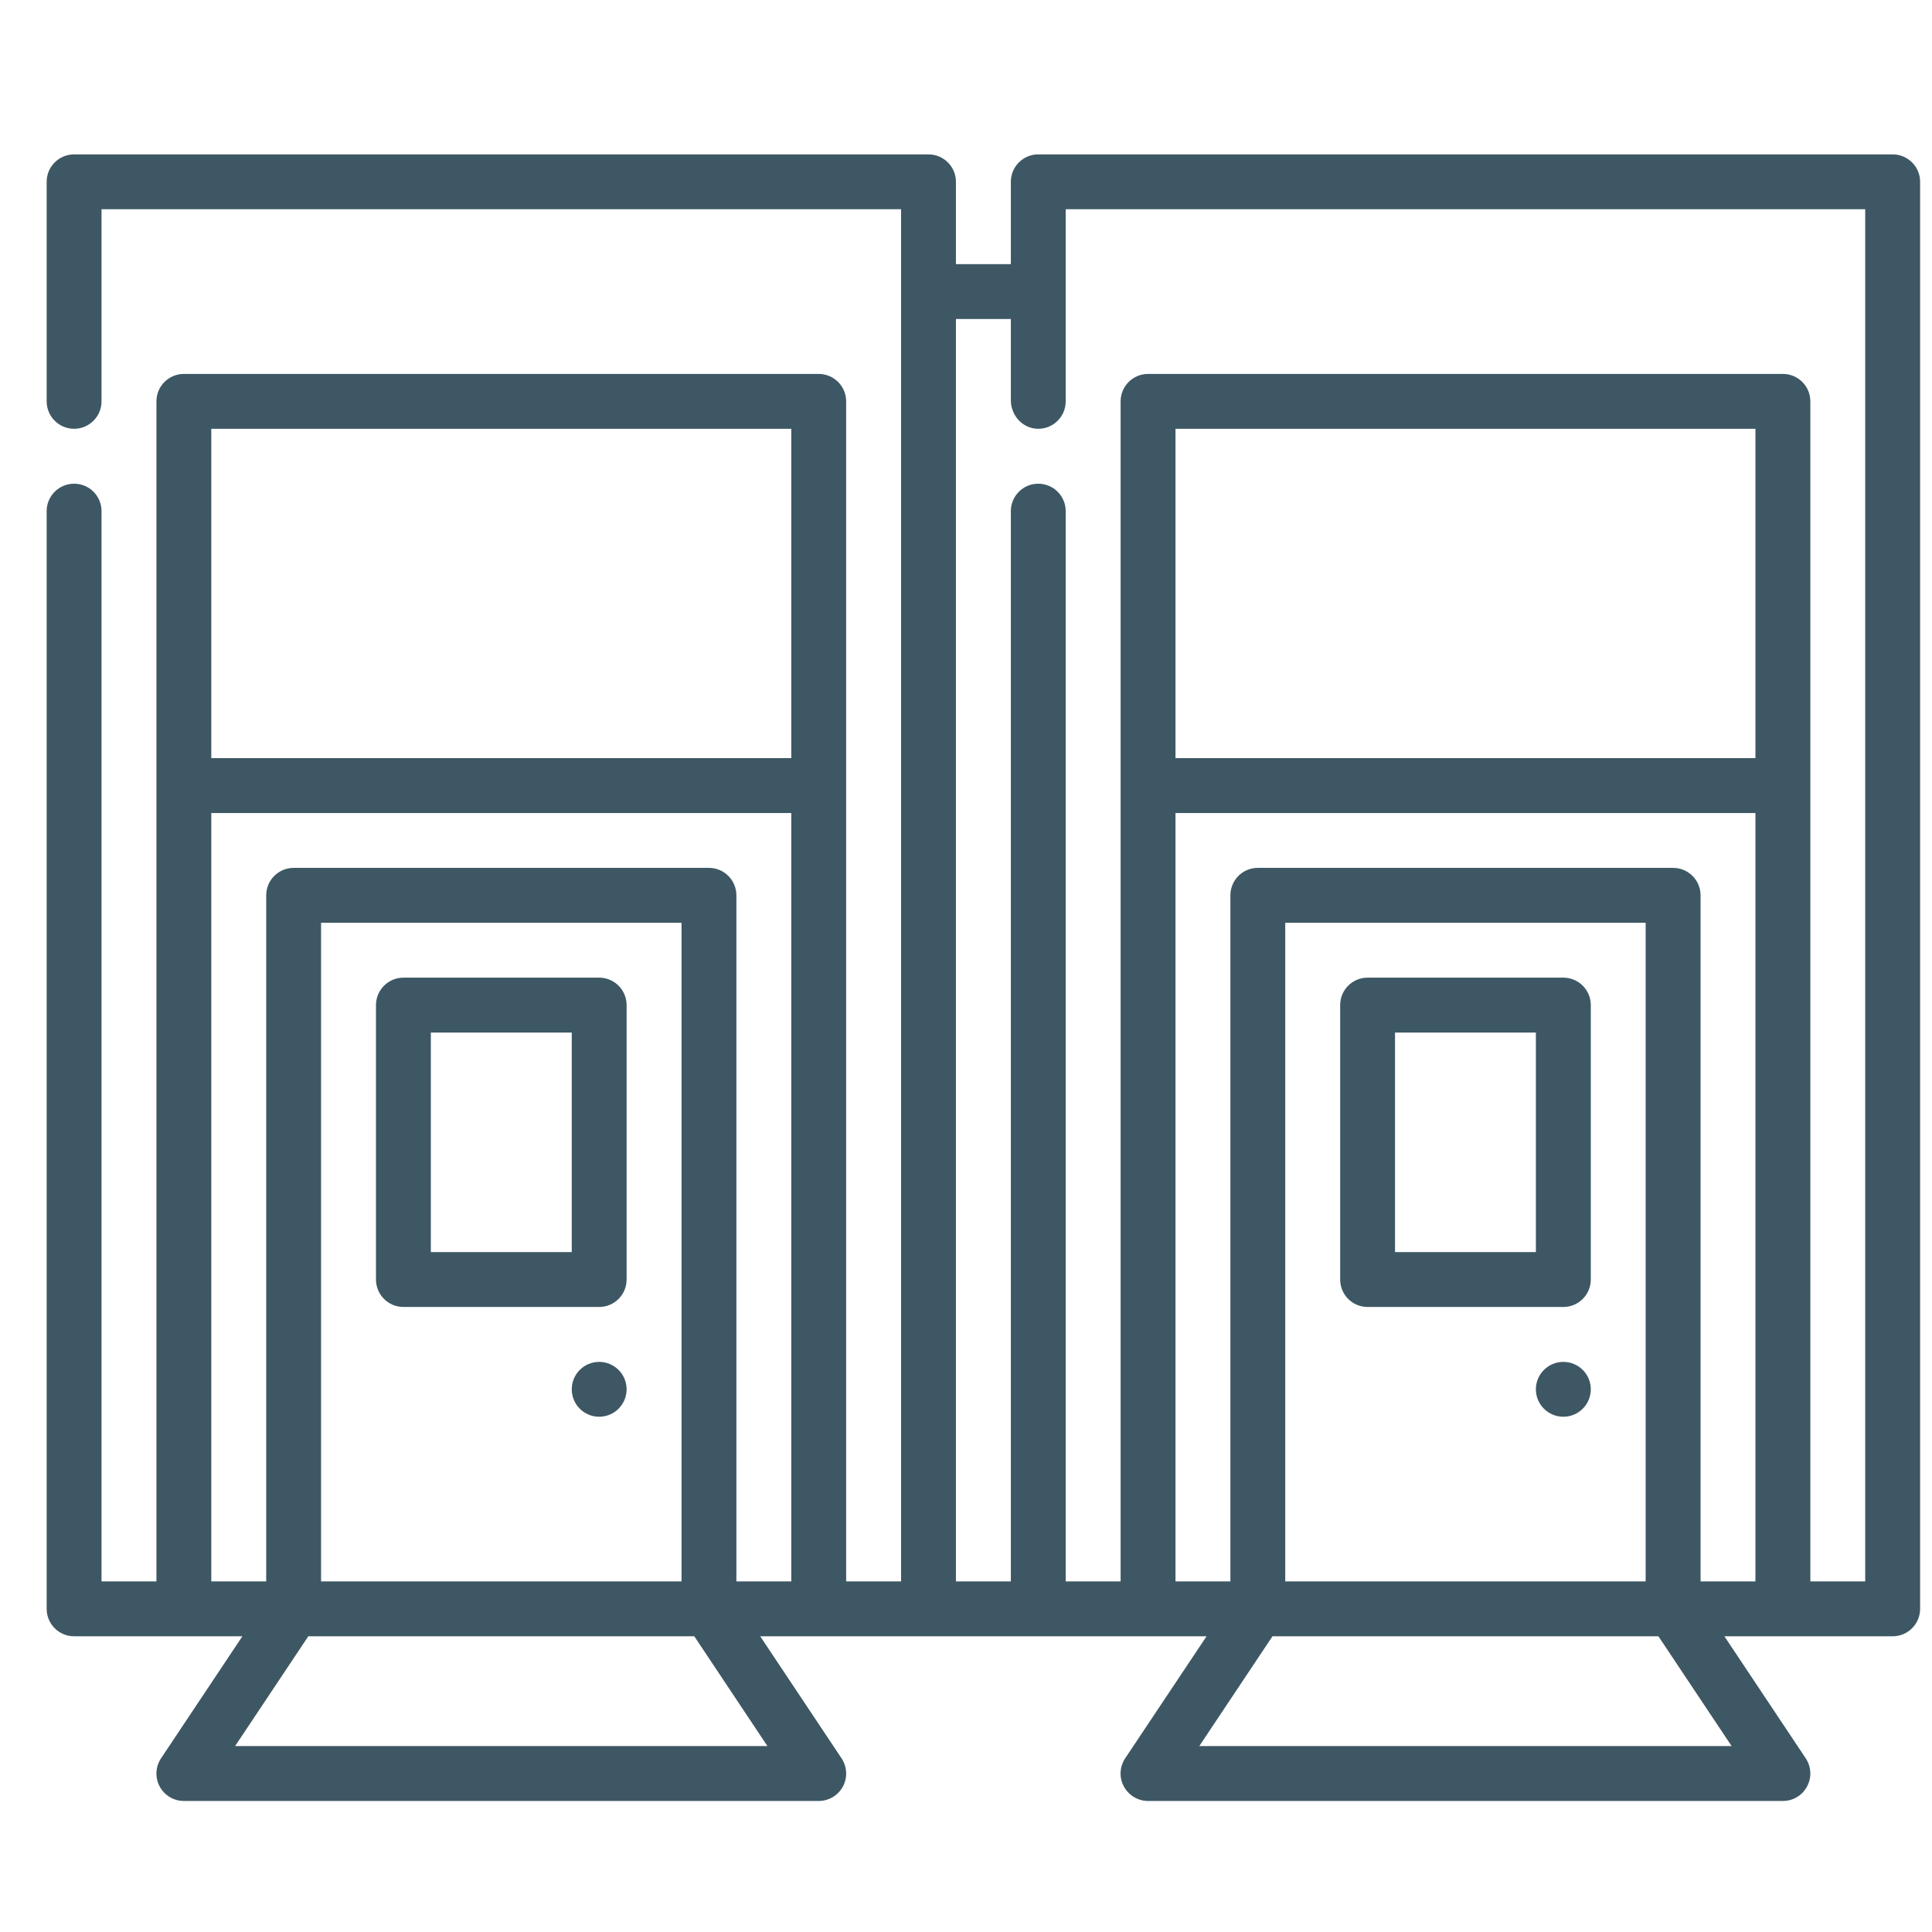 <svg width="33" height="33" viewBox="0 0 33 33" fill="none" xmlns="http://www.w3.org/2000/svg">
<path d="M26.703 24.199C26.962 24.199 27.172 23.989 27.172 23.73C27.172 23.472 26.962 23.262 26.703 23.262C26.444 23.262 26.234 23.472 26.234 23.73C26.234 23.989 26.444 24.199 26.703 24.199Z" fill="#3E5764"/>
<path d="M10.234 24.199C10.493 24.199 10.703 23.989 10.703 23.73C10.703 23.472 10.493 23.262 10.234 23.262C9.975 23.262 9.766 23.472 9.766 23.73C9.766 23.989 9.975 24.199 10.234 24.199Z" fill="#3E5764"/>
<path d="M10.234 16.699H6.891C6.632 16.699 6.422 16.909 6.422 17.168V21.855C6.422 22.114 6.632 22.324 6.891 22.324H10.234C10.493 22.324 10.703 22.114 10.703 21.855V17.168C10.703 16.909 10.493 16.699 10.234 16.699ZM9.766 21.387H7.359V17.637H9.766V21.387Z" fill="#3E5764"/>
<path d="M26.703 16.699H23.359C23.1 16.699 22.891 16.909 22.891 17.168V21.855C22.891 22.114 23.1 22.324 23.359 22.324H26.703C26.962 22.324 27.172 22.114 27.172 21.855V17.168C27.172 16.909 26.962 16.699 26.703 16.699ZM26.234 21.387H23.828V17.637H26.234V21.387Z" fill="#3E5764"/>
<path d="M32.328 2.637H17.734C17.475 2.637 17.266 2.847 17.266 3.105V4.512H16.328V3.105C16.328 2.847 16.118 2.637 15.859 2.637H1.266C1.007 2.637 0.797 2.847 0.797 3.105V6.855C0.797 7.114 1.007 7.324 1.266 7.324C1.525 7.324 1.734 7.114 1.734 6.855V3.574H15.391V27.012H14.453V6.855C14.453 6.597 14.243 6.387 13.984 6.387H3.141C2.882 6.387 2.672 6.597 2.672 6.855V27.012H1.734V8.73C1.734 8.472 1.525 8.262 1.266 8.262C1.007 8.262 0.797 8.472 0.797 8.73V27.48C0.797 27.739 1.007 27.949 1.266 27.949H4.14L2.751 30.033C2.655 30.177 2.646 30.362 2.727 30.514C2.809 30.667 2.968 30.762 3.141 30.762H13.984C14.157 30.762 14.316 30.667 14.398 30.514C14.479 30.362 14.47 30.177 14.374 30.033L12.985 27.949H20.609L19.219 30.033C19.123 30.177 19.114 30.362 19.196 30.514C19.278 30.666 19.437 30.762 19.609 30.762H30.453C30.626 30.762 30.785 30.667 30.866 30.514C30.948 30.362 30.939 30.177 30.843 30.033L29.454 27.949H32.328C32.587 27.949 32.797 27.739 32.797 27.48V3.105C32.797 2.847 32.587 2.637 32.328 2.637ZM13.516 7.324V12.949H3.609V7.324H13.516ZM3.609 13.887H13.516V27.012H12.578V15.293C12.578 15.034 12.368 14.824 12.109 14.824H5.016C4.757 14.824 4.547 15.034 4.547 15.293V27.012H3.609V13.887ZM5.484 27.012V15.762H11.641V27.012H5.484ZM13.108 29.824H4.016L5.266 27.949H11.859L13.108 29.824ZM29.984 12.949H20.078V7.324H29.984V12.949ZM20.078 13.887H29.984V27.012H29.047V15.293C29.047 15.034 28.837 14.824 28.578 14.824H21.484C21.225 14.824 21.016 15.034 21.016 15.293V27.012H20.078V13.887ZM21.953 27.012V15.762H28.109V27.012H21.953ZM29.577 29.824H20.485L21.735 27.949H28.327L29.577 29.824ZM31.859 27.012H30.922V6.855C30.922 6.597 30.712 6.387 30.453 6.387H19.609C19.351 6.387 19.141 6.597 19.141 6.855V27.012H18.203V8.73C18.203 8.472 17.993 8.262 17.734 8.262C17.476 8.262 17.266 8.472 17.266 8.73V27.012H16.328V5.449H17.266V6.836C17.266 7.093 17.463 7.316 17.72 7.324C17.985 7.332 18.203 7.119 18.203 6.855V3.574H31.859V27.012Z" fill="#3E5764"/>
</svg>
